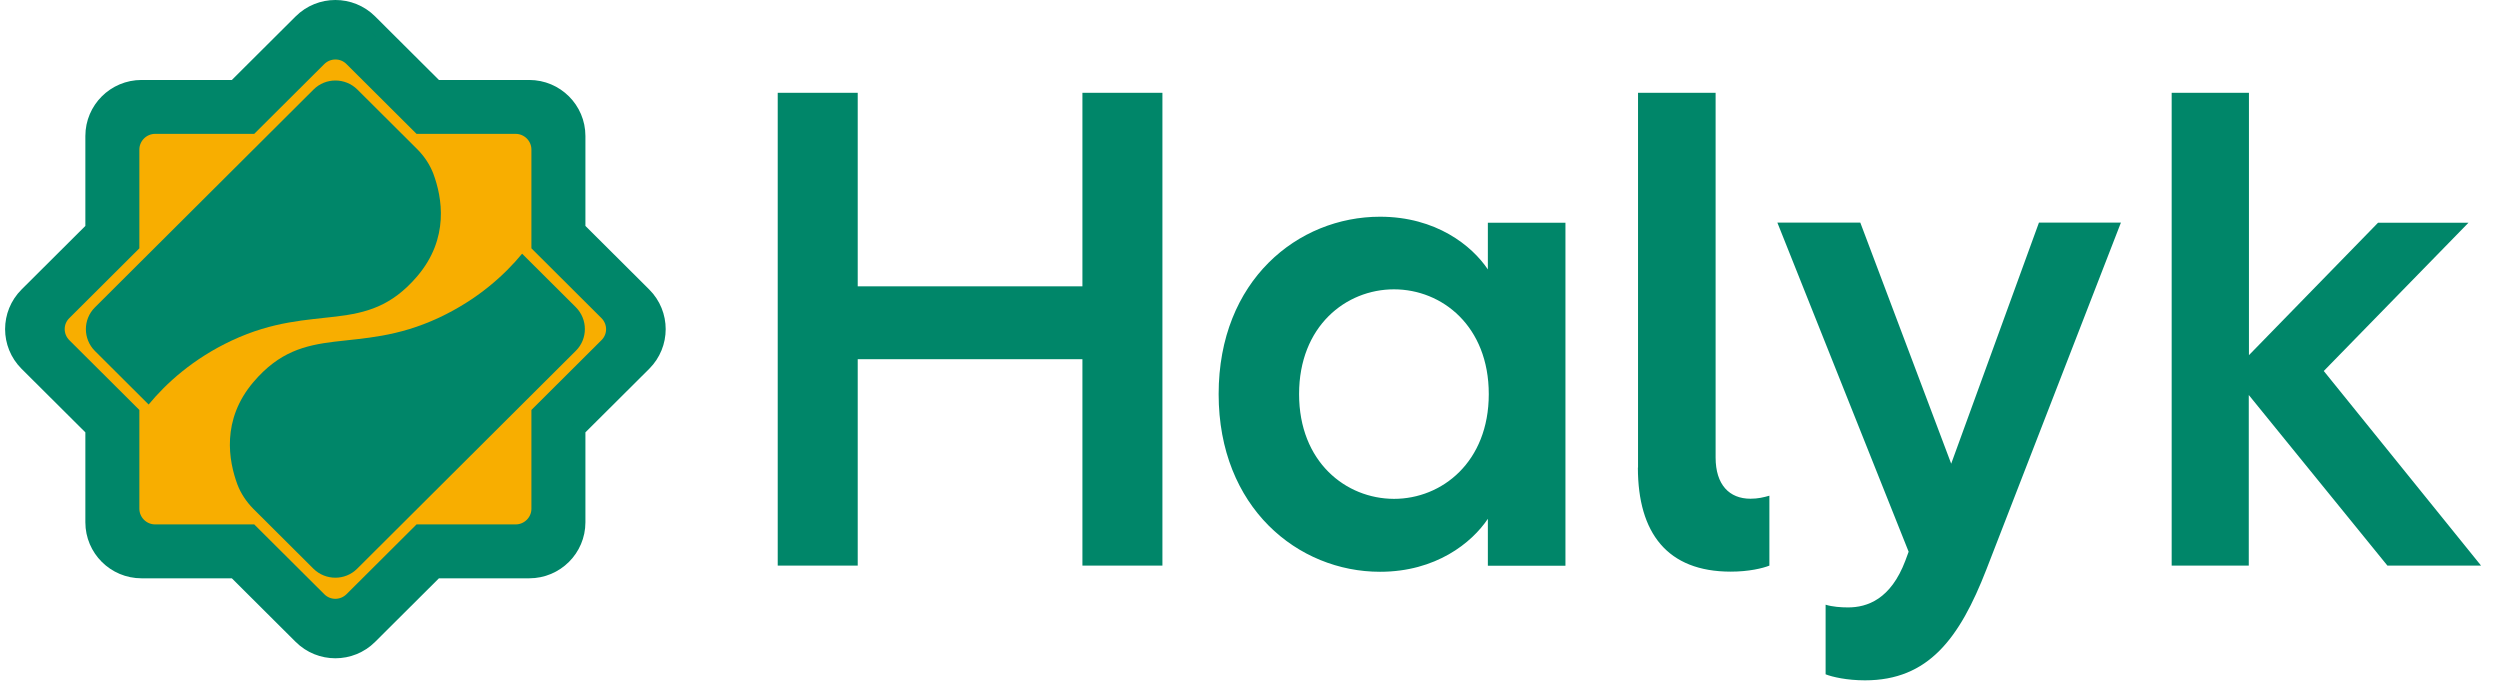 <svg width="90" height="25" viewBox="0 0 90 25" fill="none" xmlns="http://www.w3.org/2000/svg">
<path d="M12.072 22.614C11.657 22.614 11.237 22.456 10.921 22.141L8.711 19.94H5.586C4.686 19.94 3.961 19.212 3.961 18.32V15.206L1.746 13C1.113 12.369 1.113 11.337 1.746 10.706L3.955 8.505V5.391C3.955 4.494 4.686 3.772 5.581 3.772H8.706L10.915 1.57C11.548 0.94 12.584 0.94 13.217 1.57L15.426 3.772H18.552C19.451 3.772 20.177 4.5 20.177 5.391V8.505L22.386 10.706C23.019 11.337 23.019 12.369 22.386 13L20.177 15.201V18.315C20.177 19.212 19.446 19.935 18.552 19.935H15.437L13.228 22.136C12.906 22.456 12.492 22.614 12.072 22.614Z" fill="#F8AE00"/>
<path d="M23.019 10.776L20.575 8.341V4.895C20.575 4.058 19.893 3.379 19.053 3.379H15.595L13.151 0.944C12.557 0.352 11.591 0.352 10.997 0.944L8.553 3.379H5.095C4.255 3.379 3.573 4.058 3.573 4.895V8.341L1.129 10.776C0.535 11.368 0.535 12.33 1.129 12.923L3.573 15.357V18.803C3.573 19.64 4.255 20.319 5.095 20.319H8.553L10.997 22.754C11.591 23.346 12.557 23.346 13.151 22.754L15.595 20.319H19.053C19.893 20.319 20.575 19.64 20.575 18.803V15.357L23.019 12.923C23.613 12.33 23.613 11.368 23.019 10.776ZM22.004 12.602L19.631 14.966V18.314C19.631 18.901 19.151 19.379 18.562 19.379H15.202L12.829 21.743C12.409 22.162 11.733 22.162 11.319 21.743L8.946 19.379H5.586C4.997 19.379 4.517 18.901 4.517 18.314V14.966L2.144 12.602C1.724 12.183 1.724 11.509 2.144 11.097L4.517 8.732V5.385C4.517 4.798 4.997 4.319 5.586 4.319H8.946L11.319 1.955C11.739 1.537 12.415 1.537 12.829 1.955L15.202 4.319H18.562C19.151 4.319 19.631 4.798 19.631 5.385V8.732L22.004 11.097C22.424 11.515 22.424 12.189 22.004 12.602Z" stroke="#008669" stroke-miterlimit="10"/>
<path d="M11.291 3.22L3.415 11.068C2.984 11.498 2.984 12.199 3.415 12.633L5.351 14.563C5.979 13.802 6.944 12.916 8.346 12.258C11.346 10.856 13.162 12.128 15.022 9.943C16.184 8.579 15.917 7.106 15.6 6.253C15.475 5.927 15.279 5.633 15.033 5.383L12.862 3.22C12.426 2.791 11.722 2.791 11.291 3.22Z" fill="#008669"/>
<path d="M12.856 20.475L20.732 12.627C21.163 12.198 21.163 11.497 20.732 11.062L18.796 9.133C18.169 9.894 17.203 10.78 15.802 11.437C12.802 12.839 10.985 11.568 9.125 13.752C7.963 15.117 8.231 16.589 8.547 17.443C8.672 17.769 8.869 18.062 9.114 18.312L11.285 20.475C11.722 20.905 12.425 20.905 12.856 20.475Z" fill="#008669"/>
<path d="M23.019 10.776L20.575 8.341V4.895C20.575 4.058 19.893 3.379 19.053 3.379H15.595L13.151 0.944C12.557 0.352 11.591 0.352 10.997 0.944L8.553 3.379H5.095C4.255 3.379 3.573 4.058 3.573 4.895V8.341L1.129 10.776C0.535 11.368 0.535 12.33 1.129 12.923L3.573 15.357V18.803C3.573 19.64 4.255 20.319 5.095 20.319H8.553L10.997 22.754C11.591 23.346 12.557 23.346 13.151 22.754L15.595 20.319H19.053C19.893 20.319 20.575 19.64 20.575 18.803V15.357L23.019 12.923C23.613 12.33 23.613 11.368 23.019 10.776ZM22.004 12.602L19.631 14.966V18.314C19.631 18.901 19.151 19.379 18.562 19.379H15.202L12.829 21.743C12.409 22.162 11.733 22.162 11.319 21.743L8.946 19.379H5.586C4.997 19.379 4.517 18.901 4.517 18.314V14.966L2.144 12.602C1.724 12.183 1.724 11.509 2.144 11.097L4.517 8.732V5.385C4.517 4.798 4.997 4.319 5.586 4.319H8.946L11.319 1.955C11.739 1.537 12.415 1.537 12.829 1.955L15.202 4.319H18.562C19.151 4.319 19.631 4.798 19.631 5.385V8.732L22.004 11.097C22.424 11.515 22.424 12.189 22.004 12.602Z" fill="#008669"/>
<path d="M78.174 20.362H80.956V14.22L85.947 20.362H89.318L83.656 13.356L88.865 8.019H85.609L80.962 12.786V3.34H78.18V20.362H78.174ZM63.987 8.019L68.711 19.862L68.591 20.188C68.067 21.573 67.222 21.867 66.529 21.867C66.273 21.867 65.967 21.845 65.722 21.769V24.275C65.967 24.372 66.491 24.492 67.14 24.492C69.42 24.492 70.543 22.987 71.509 20.503L76.353 8.014H73.402L70.243 16.693L66.971 8.014H63.987V8.019ZM58.964 16.834C58.964 19.193 60.027 20.579 62.307 20.579C62.956 20.579 63.453 20.459 63.698 20.362V17.845C63.491 17.905 63.283 17.954 63.016 17.954C62.258 17.954 61.762 17.454 61.762 16.47V3.34H58.969V16.834H58.964ZM46.767 14.188C46.767 11.742 48.453 10.416 50.182 10.416C51.916 10.416 53.596 11.742 53.596 14.188C53.596 16.633 51.911 17.959 50.182 17.959C48.447 17.954 46.767 16.628 46.767 14.188ZM43.871 14.188C43.871 18.275 46.729 20.584 49.68 20.584C51.693 20.584 52.985 19.541 53.563 18.677V20.367H56.356V8.019H53.563V9.699C52.991 8.845 51.698 7.802 49.68 7.802C46.729 7.802 43.871 10.09 43.871 14.188ZM27.998 20.362H30.878V12.932H38.967V20.362H41.847V3.34H38.967V10.307H30.878V3.34H27.998V20.362Z" fill="#008669"/>
</svg>
